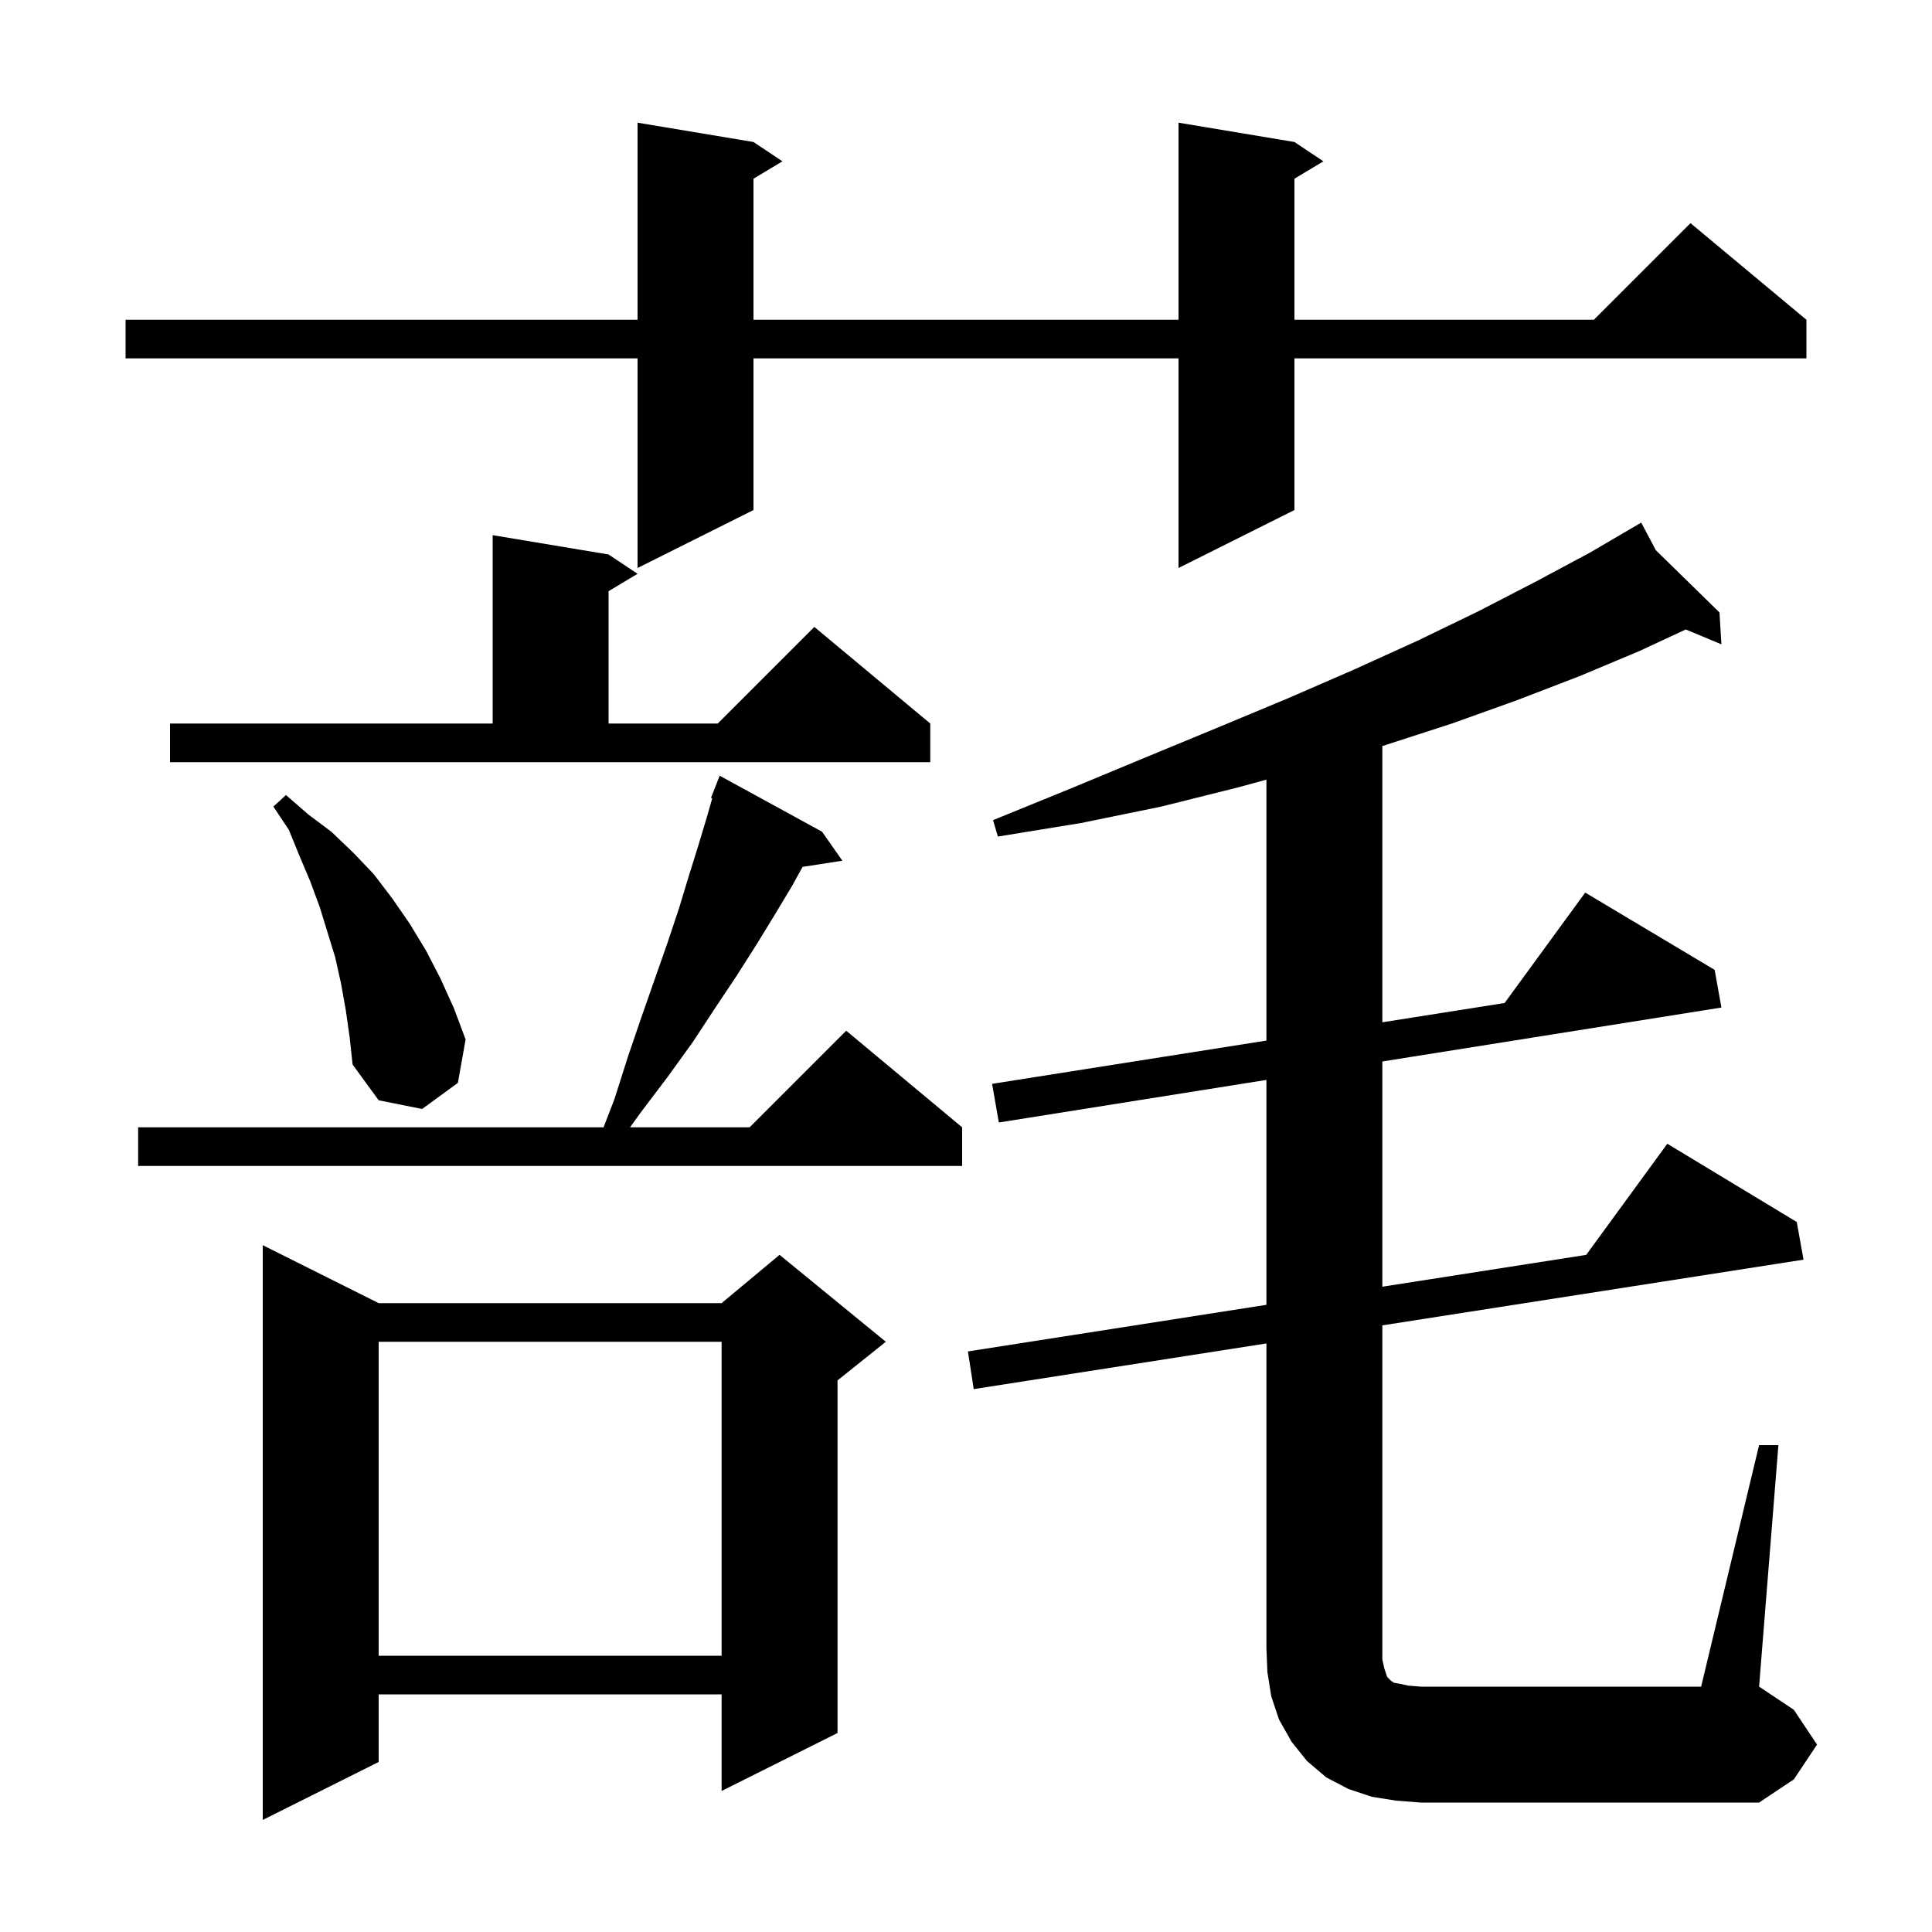 <svg xmlns="http://www.w3.org/2000/svg" xmlns:xlink="http://www.w3.org/1999/xlink" version="1.1" baseProfile="full" viewBox="0 0 200 200" width="200" height="200">
<g fill="black">
<path d="M 39.2 134.9 L 74.7 134.9 L 80.7 129.9 L 91.7 138.9 L 86.7 142.9 L 86.7 179.4 L 74.7 185.4 L 74.7 175.4 L 39.2 175.4 L 39.2 182.4 L 27.2 188.4 L 27.2 128.9 Z M 182.1 149.6 L 184.1 149.6 L 182.1 174.6 L 185.7 177.0 L 188.1 180.6 L 185.7 184.2 L 182.1 186.6 L 147.1 186.6 L 144.5 186.4 L 142.0 186.0 L 139.6 185.2 L 137.3 184.0 L 135.3 182.3 L 133.7 180.3 L 132.4 178.0 L 131.6 175.6 L 131.2 173.1 L 131.1 170.6 L 131.1 139.073 L 100.8 143.8 L 100.2 139.9 L 131.1 135.074 L 131.1 111.793 L 103.4 116.2 L 102.7 112.2 L 131.1 107.72 L 131.1 80.709 L 128.2 81.5 L 120.2 83.5 L 111.9 85.2 L 103.3 86.6 L 102.8 84.9 L 110.9 81.6 L 118.6 78.4 L 126.1 75.3 L 133.3 72.3 L 140.2 69.3 L 146.8 66.3 L 153.0 63.3 L 159.0 60.2 L 164.6 57.2 L 169.012 54.619 L 169.0 54.6 L 169.017 54.617 L 169.9 54.1 L 171.408 56.955 L 178.0 63.4 L 178.2 66.7 L 174.508 65.162 L 169.7 67.4 L 163.5 70.0 L 157.0 72.5 L 150.3 74.9 L 143.2 77.2 L 143.1 77.23 L 143.1 105.827 L 155.757 103.83 L 164.1 92.4 L 177.5 100.4 L 178.2 104.3 L 143.1 109.884 L 143.1 133.2 L 164.203 129.904 L 172.6 118.4 L 186.0 126.5 L 186.7 130.4 L 143.1 137.201 L 143.1 171.8 L 143.3 172.7 L 143.6 173.6 L 144.0 174.0 L 144.3 174.2 L 144.9 174.3 L 145.8 174.5 L 147.1 174.6 L 176.1 174.6 Z M 39.2 138.9 L 39.2 171.4 L 74.7 171.4 L 74.7 138.9 Z M 85.1 86.1 L 87.2 89.1 L 83.082 89.739 L 82.0 91.7 L 80.2 94.7 L 78.3 97.8 L 76.2 101.1 L 74.0 104.4 L 71.7 107.9 L 69.1 111.5 L 66.3 115.2 L 65.223 116.7 L 77.6 116.7 L 87.6 106.7 L 99.6 116.7 L 99.6 120.7 L 14.3 120.7 L 14.3 116.7 L 62.48 116.7 L 63.6 113.8 L 65.0 109.4 L 66.4 105.3 L 67.8 101.3 L 69.1 97.6 L 70.3 94.0 L 71.3 90.7 L 72.3 87.5 L 73.2 84.5 L 73.731 82.64 L 73.6 82.6 L 74.5 80.3 Z M 35.8 104.6 L 35.3 101.8 L 34.7 99.1 L 33.1 93.9 L 32.1 91.2 L 31.0 88.6 L 29.9 85.9 L 28.3 83.5 L 29.6 82.3 L 31.9 84.3 L 34.3 86.1 L 36.6 88.3 L 38.7 90.5 L 40.6 93.0 L 42.4 95.6 L 44.1 98.4 L 45.6 101.3 L 47.0 104.4 L 48.2 107.6 L 47.4 112.1 L 43.7 114.8 L 39.2 113.9 L 36.5 110.2 L 36.2 107.4 Z M 17.6 74.9 L 51.0 74.9 L 51.0 55.4 L 63.0 57.4 L 66.0 59.4 L 63.0 61.2 L 63.0 74.9 L 74.3 74.9 L 84.3 64.9 L 96.3 74.9 L 96.3 78.9 L 17.6 78.9 Z M 134.0 14.7 L 137.0 16.7 L 134.0 18.5 L 134.0 33.1 L 165.0 33.1 L 175.0 23.1 L 187.0 33.1 L 187.0 37.1 L 134.0 37.1 L 134.0 52.8 L 122.0 58.8 L 122.0 37.1 L 78.0 37.1 L 78.0 52.8 L 66.0 58.8 L 66.0 37.1 L 13.0 37.1 L 13.0 33.1 L 66.0 33.1 L 66.0 12.7 L 78.0 14.7 L 81.0 16.7 L 78.0 18.5 L 78.0 33.1 L 122.0 33.1 L 122.0 12.7 Z " />
</g>
</svg>
